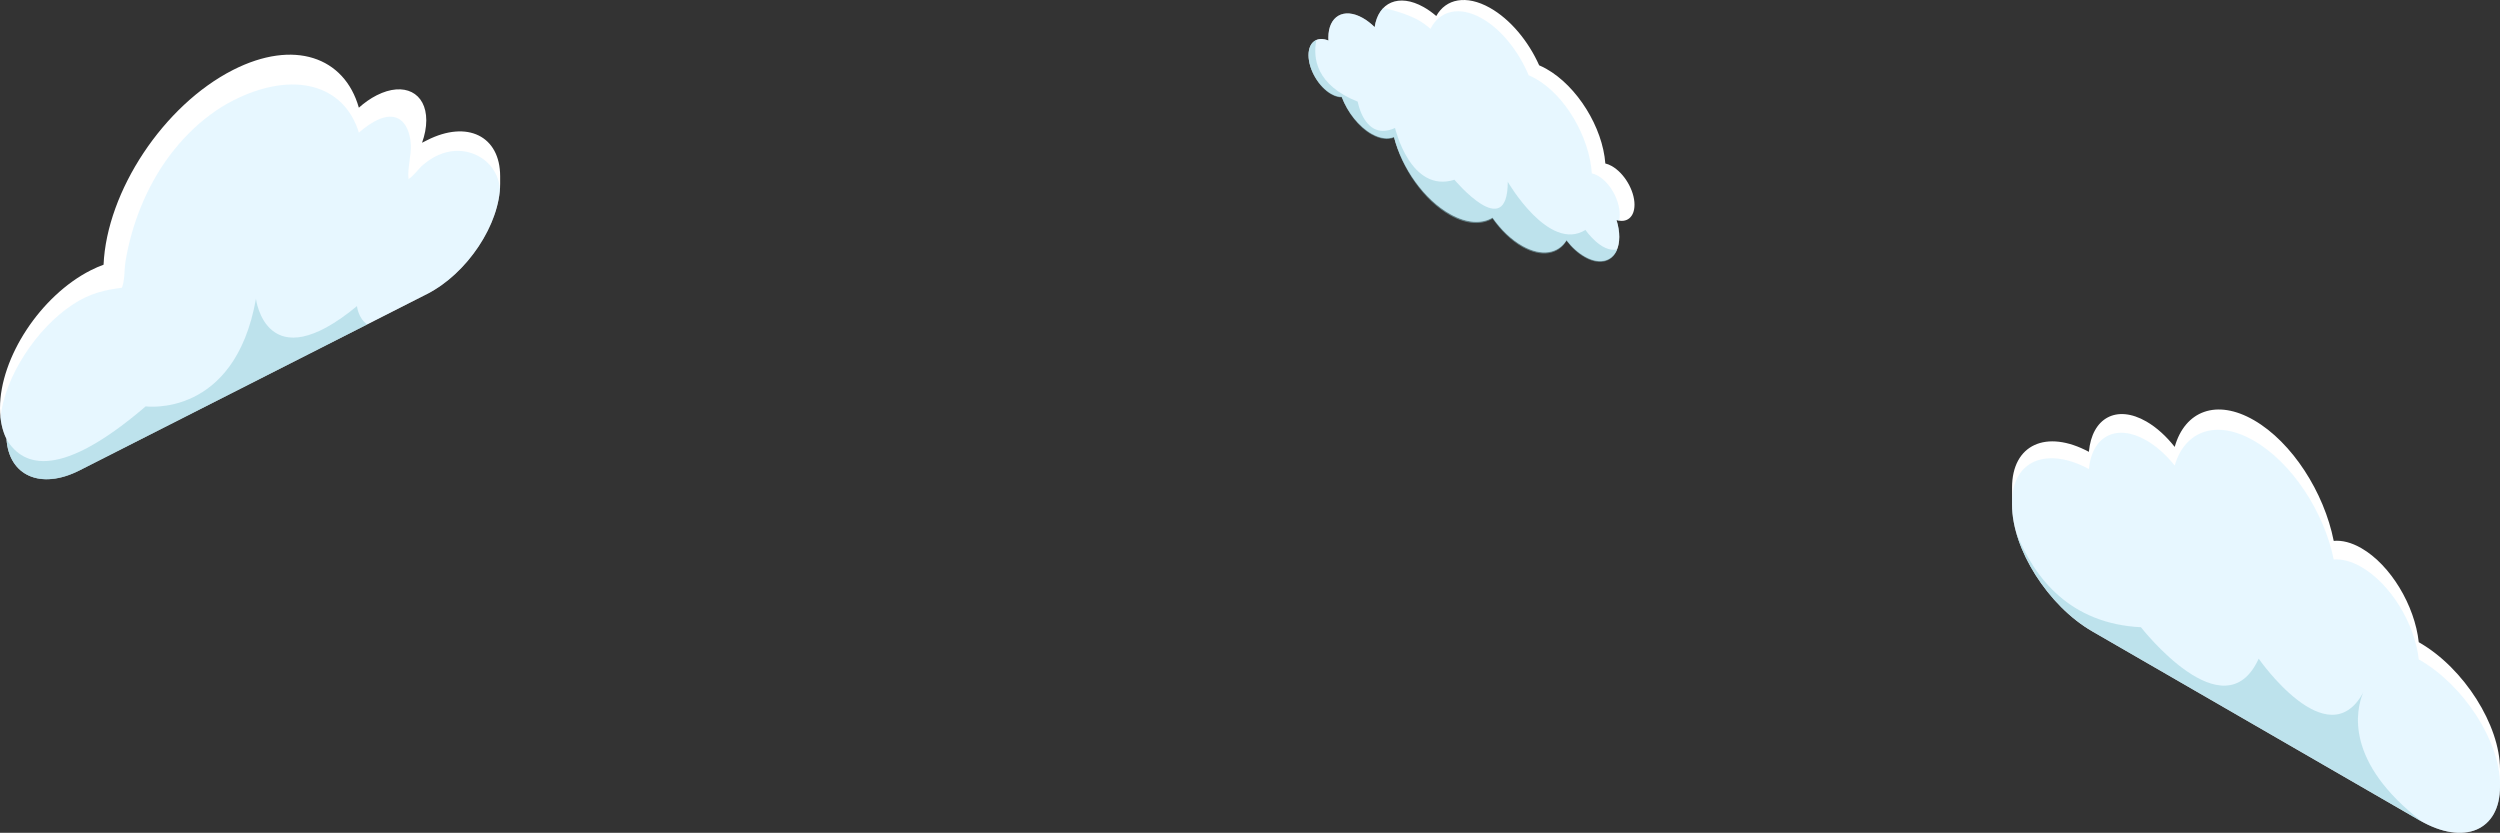 <?xml version="1.0" encoding="UTF-8"?>
<svg xmlns="http://www.w3.org/2000/svg" id="_레이어_1" data-name="레이어 1" viewBox="0 0 1099.458 366.247">
  <rect x="0" y="0" width="1099.458" height="366.247" fill="#333333" stroke="none"/>
  <defs>
    <style>
      .cls-1 {
        fill: #95cedb;
      }

      .cls-1, .cls-2 {
        opacity: .5;
      }

      .cls-2 {
        fill: #d1f1ff;
      }

      .cls-3 {
        fill: #fff;
      }
    </style>
  </defs>
  <g>
    <path class="cls-3" d="M187.805,61.668l-2.193,1.113c1.194-3.335,1.862-6.691,1.862-9.867,0-12.19-9.765-17.117-21.81-11.005-2.766,1.404-5.409,3.271-7.844,5.457-6.353-22.475-28.687-30.126-55.266-16.639-30.599,15.527-55.57,53.359-57.008,85.691-1.843.671-3.723,1.481-5.638,2.452C17.867,130.053,0,157.201,0,179.506c0,5.306,1.021,9.85,2.859,13.559,1.081,16.175,15.092,22.416,32.077,13.797l152.869-77.569c17.684-8.973,32.152-30.783,32.152-48.467v-3.321c0-17.684-14.469-24.811-32.152-15.837Z"></path>
    <path class="cls-2" d="M206.245,67.001c-3.859-1.034-8.446-.989-13.298,1.12-1.717.746-3.441,1.736-5.116,2.967-.598.439-1.19.909-1.774,1.409-2.177,1.868-4.169,4.908-6.391,6.255-.578-4.614,1.332-10.577.995-15.378-.35-4.99-2.015-9.395-5.545-11.248-4.717-2.475-11.416,1.049-17.297,6.201-6.353-21.041-28.687-27.632-55.266-14.145-13.819,7.012-26.536,19.777-35.16,35.424-4.181,7.585-7.293,15.468-9.475,23.17-1.163,4.107-2.061,8.173-2.715,12.161-.584,3.556-.246,8.103-1.579,11.604-7.213.964-13.834,2.242-21.64,7.387C15.875,144.548,2.08,165.792.22,183.592c.389,3.586,1.292,6.756,2.639,9.473,1.081,16.175,15.092,22.416,32.077,13.797l152.869-77.569c16.928-8.59,30.901-28.941,32.064-46.178-.773-8.719-6.806-14.287-13.625-16.114Z"></path>
    <path class="cls-1" d="M112.566,131.433c-9.376,52.553-48.51,47.287-48.51,47.287-36.903,31.661-53.66,27.094-61.185,14.482,1.146,16.117,15.125,22.333,32.066,13.737l126.592-64.236c-4.045-2.716-4.53-8.08-4.53-8.08-39.949,32.935-44.433-3.19-44.433-3.19Z"></path>
  </g>
  <path class="cls-3" d="M1064.201,282.707l-.469-.271c-1.765-16.161-12.372-33.926-25.198-41.331-4.423-2.554-8.582-3.569-12.206-3.226-4.218-21.359-18.32-43.413-35.077-53.088-16.473-9.511-30.381-4.096-34.855,11.753-3.677-4.652-7.914-8.547-12.428-11.153-13.15-7.592-23.97-1.603-25.317,13.32-18.716-10.028-33.788-3.186-33.788,15.712v7.603c0,19.391,15.866,44.417,35.257,55.613l144.081,83.185c19.391,11.196,35.257,4.49,35.257-14.901v-7.603c0-19.391-15.866-44.417-35.257-55.613Z"></path>
  <path class="cls-2" d="M1064.201,290.264l-.469-.271c-1.765-15.757-12.372-33.212-25.198-40.617-4.423-2.554-8.582-3.606-12.206-3.328-4.218-20.854-18.32-42.537-35.077-52.212-16.473-9.511-30.381-4.455-34.855,10.903-3.677-4.585-7.914-8.441-12.428-11.047-13.15-7.592-23.97-1.929-25.317,12.575-18.716-10.049-33.788-3.622-33.788,14.773v.986c0,19.391,15.866,44.417,35.257,55.613l144.081,83.185c19.391,11.196,35.257,4.49,35.257-14.901v-.986c0-18.874-15.866-43.477-35.257-54.673Z"></path>
  <path class="cls-1" d="M1065.196,361.374c-34.125-26.259-29.124-48.969-25.947-56.717-15.665,28.524-45.911-14.981-45.911-14.981-15.177,33.198-51.781-13.826-51.781-13.826-30.83-1.552-46.686-21.096-54.834-41.501,4.723,16.645,17.934,34.364,33.396,43.291l144.081,83.185c.334.193.664.367.995.549Z"></path>
  <path class="cls-3" d="M718.829,90.045c0-6.306-4.499-13.937-10.048-17.044-.967-.542-1.899-.899-2.785-1.105-1.156-15.828-12.36-34.016-26.019-41.664-1.045-.585-2.073-1.083-3.085-1.514-4.69-10.558-12.657-20.24-21.699-25.303-10.369-5.806-19.327-3.956-23.547,3.629-1.785-1.537-3.658-2.876-5.592-3.959-10.867-6.085-19.873-2.077-21.505,8.838-1.646-1.623-3.428-3.006-5.289-4.049-8.324-4.661-15.072-.771-15.072,8.688,0,.42.018.845.044,1.272-4.936-2.04-8.752.606-8.752,6.412,0,6.306,4.499,13.937,10.048,17.044,1.64.918,3.183,1.327,4.551,1.301,2.567,6.719,7.515,13.067,13.2,16.25,3.733,2.09,7.146,2.456,9.778,1.376,3.513,13.648,13.25,27.503,24.719,33.924,7.292,4.083,13.883,4.375,18.622,1.553,3.662,5.227,8.234,9.677,13.196,12.455,8.414,4.711,15.708,3.367,19.332-2.543,2.347,3.027,5.136,5.586,8.132,7.263,8.324,4.66,15.072.771,15.072-8.688,0-2.391-.433-4.91-1.212-7.413,4.521,1.417,7.91-1.253,7.91-6.724Z"></path>
  <path class="cls-2" d="M698.294,113.5c.27.126.539.244.805.352.055.022.11.047.164.068.322.126.641.239.956.339.049.015.097.029.146.043.28.085.557.161.831.225.048.011.097.024.145.034.637.142,1.256.228,1.855.259.026.001.053.003.079.004.613.027,1.206-.002,1.772-.088h0c.036-.1.125-.109.257-.043,4.109-.759,6.825-4.513,6.825-10.512,0-2.391-.433-4.91-1.212-7.413.217.068.428.118.64.167.161.036.322.068.48.095.182-.8.285-1.683.285-2.654,0-6.474-4.294-14.127-9.592-17.093-.923-.517-1.813-.847-2.658-1.022-1.104-16.204-11.799-34.424-24.838-41.725-.997-.558-1.979-1.028-2.945-1.43-4.477-10.651-12.083-20.269-20.714-25.102-9.898-5.542-18.45-3.282-22.478,4.676-1.704-1.506-3.492-2.805-5.338-3.839-3.57-1.999-9.308-4.024-15.364-5.363,0,0,0,0,0,0-.724.735-1.364,1.589-1.911,2.556-.017.03-.034.061-.051.092-.159.286-.309.582-.452.886-.019.041-.039.082-.058.123-.302.661-.563,1.368-.785,2.117-.028.095-.054.191-.08.287-.078.282-.151.57-.217.863-.025.108-.05.216-.073.326-.082.389-.156.785-.217,1.194-1.646-1.623-3.428-3.006-5.289-4.049-8.324-4.661-15.072-.771-15.072,8.688,0,.42.018.845.044,1.272-4.936-2.04-8.752.606-8.752,6.412,0,6.306,4.499,13.937,10.048,17.044,1.64.918,3.183,1.327,4.551,1.301,2.567,6.719,7.515,13.067,13.2,16.25,3.733,2.09,7.146,2.456,9.778,1.376,3.513,13.648,13.25,27.503,24.719,33.924,7.292,4.083,13.883,4.375,18.622,1.553,3.662,5.227,8.234,9.677,13.196,12.455,8.414,4.711,15.708,3.367,19.332-2.543,2.347,3.027,5.136,5.586,8.132,7.263.329.184.654.35.978.508.086.042.172.082.258.122Z"></path>
  <path class="cls-1" d="M590.079,42.844c2.567,6.79,7.515,13.186,13.2,16.369,3.733,2.09,7.146,2.435,9.778,1.32,3.513,13.805,13.25,27.773,24.719,34.194,7.292,4.083,13.883,4.329,18.622,1.434,3.662,5.269,8.234,9.745,13.196,12.524,8.414,4.711,15.708,3.294,19.332-2.723,2.347,3.05,5.136,5.622,8.132,7.3.329.184.654.35.978.507.086.042.172.082.258.122.27.126.539.243.805.351.055.022.11.047.164.068.322.126.641.238.956.336.049.015.097.028.146.043.28.084.557.158.831.222.048.011.097.023.145.034.637.139,1.256.222,1.855.249.026.001.053.002.079.003.613.023,1.206-.011,1.772-.103,0,0,0,0,0,0,.036-.101.125-.112.257-.046,2.731-.532,4.841-2.407,5.953-5.386-6.933,1.748-14.007-8.535-14.007-8.535-16.076,10.007-34.162-21.164-34.162-21.164,0,27.154-23.445-.907-23.445-.907-19.426,6.095-26.124-22.773-26.124-22.773-13.397,6.076-16.411-11.565-16.411-11.565-18.277-7.352-19.807-19.053-18.18-27.127-2.109.937-3.448,3.294-3.448,6.771,0,6.391,4.499,14.09,10.048,17.197,1.64.918,3.183,1.321,4.551,1.284Z"></path>
</svg>
